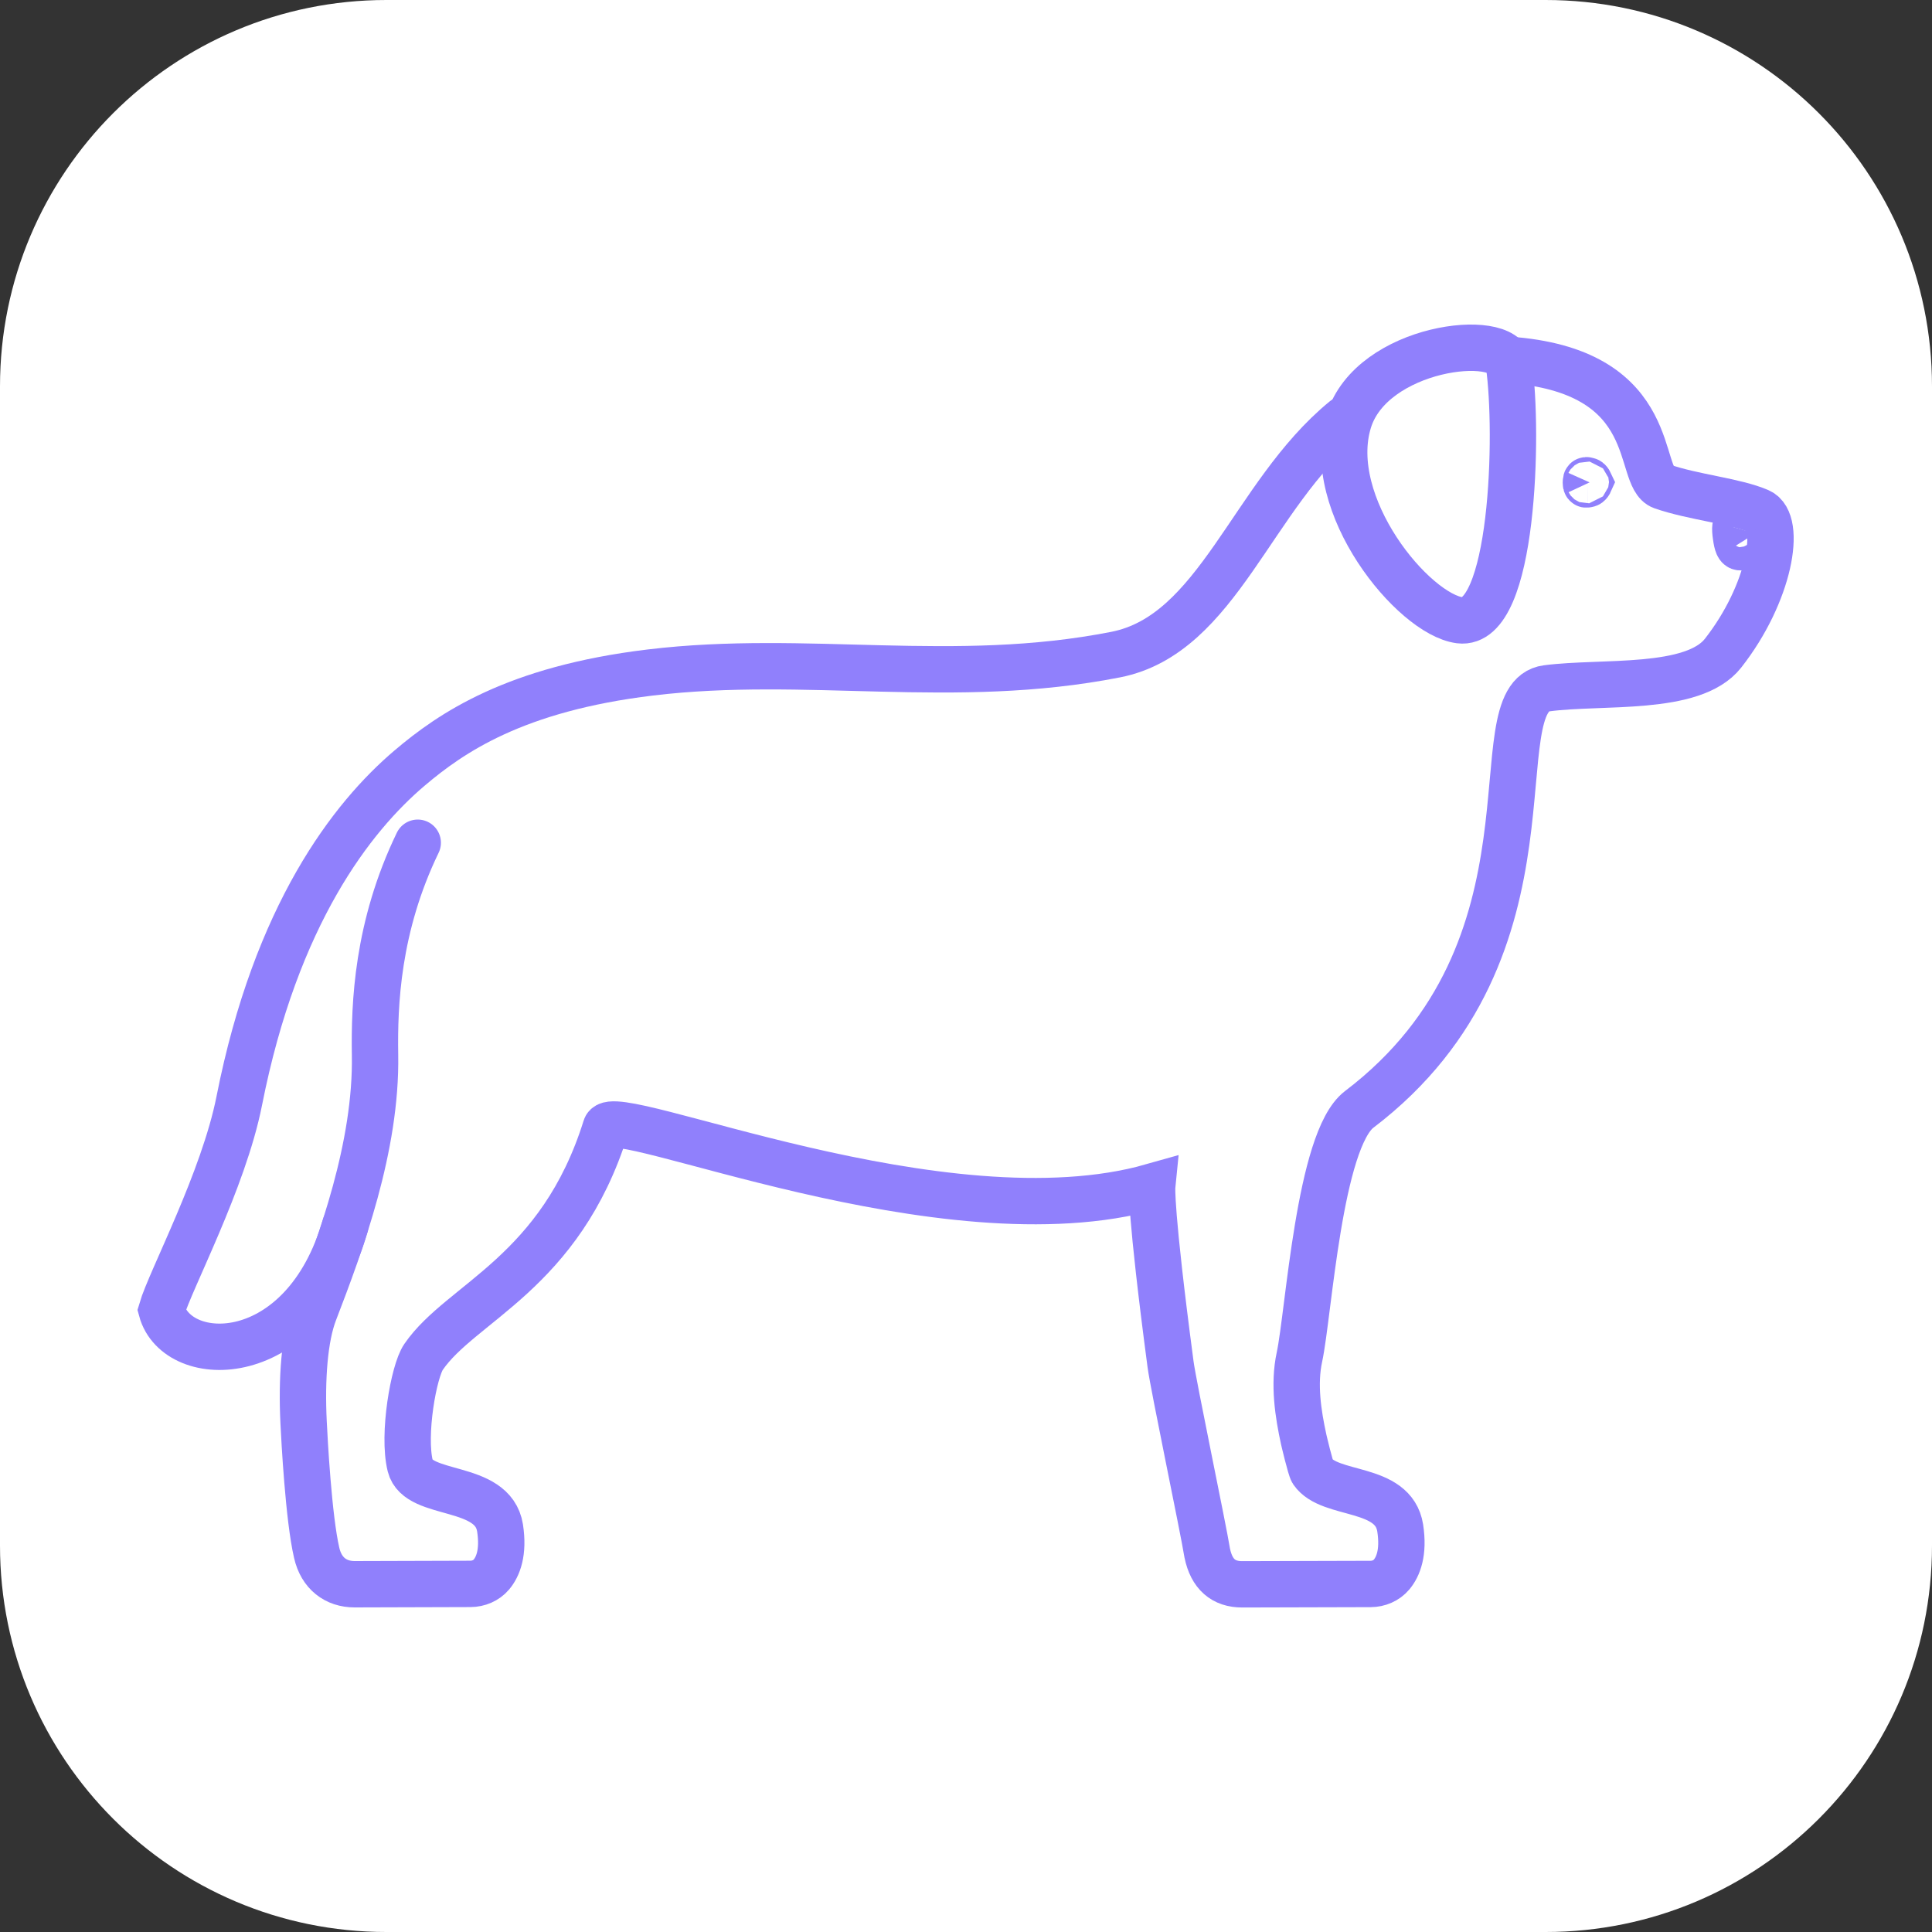 <?xml version="1.0" encoding="utf-8"?>
<!-- Generator: Adobe Illustrator 16.0.0, SVG Export Plug-In . SVG Version: 6.00 Build 0)  -->
<!DOCTYPE svg PUBLIC "-//W3C//DTD SVG 1.1//EN" "http://www.w3.org/Graphics/SVG/1.1/DTD/svg11.dtd">
<svg version="1.1" id="Calque_1" xmlns="http://www.w3.org/2000/svg" xmlns:xlink="http://www.w3.org/1999/xlink" x="0px" y="0px"
	 width="50px" height="50px" viewBox="0 0 50 50" enable-background="new 0 0 50 50" xml:space="preserve">
<rect x="0" y="0" width="50" height="50" fill="#333333" stroke="none"/>
<path fill="#FFFFFF" d="M50,40c0,5.522-4.477,10-10,10H10C4.477,50,0,45.522,0,40V10C0,4.477,4.477,0,10,0h30
	c5.523,0,10,4.477,10,10V40z"/>
<g>
	<g>
		<path fill="none" stroke="#9080FC" stroke-width="1.2" stroke-linecap="round" stroke-miterlimit="10" d="M8.936,31.716
			c-1.074,3.739-4.351,3.677-4.755,2.191c0.226-0.777,1.605-3.363,2.011-5.417c0.954-4.833,2.92-7.348,4.404-8.609
			c1.078-0.915,2.73-2.055,6.237-2.477c4.047-0.487,7.84,0.363,12.041-0.463c2.655-0.521,3.517-4.119,5.915-6.086"/>
		<path fill="none" stroke="#9080FC" stroke-width="1.2" stroke-linecap="round" stroke-miterlimit="10" d="M10.811,21.81
			c-1.053,2.176-1.126,4.181-1.105,5.489c0.041,2.378-0.886,4.876-1.569,6.65c-0.259,0.666-0.335,1.744-0.28,2.861
			c0.021,0.43,0.128,2.471,0.339,3.378c0.12,0.529,0.495,0.813,0.984,0.812l2.996-0.009c0.207-0.001,0.408-0.085,0.542-0.243
			c0.17-0.203,0.321-0.568,0.223-1.206c-0.184-1.165-2.119-0.783-2.324-1.605c-0.201-0.807,0.089-2.452,0.345-2.821
			c0.971-1.416,3.539-2.166,4.716-5.938c0.203-0.645,8.74,3.065,14.14,1.533c0,0-0.057,0.573,0.476,4.598
			c0.073,0.553,0.846,4.238,0.95,4.889c0.114,0.543,0.418,0.805,0.906,0.804l3.322-0.009c0.207-0.001,0.408-0.085,0.542-0.244
			c0.17-0.203,0.321-0.567,0.223-1.205c-0.176-1.11-1.819-0.805-2.269-1.462c-0.054-0.081-0.227-0.823-0.227-0.823
			c-0.146-0.666-0.265-1.435-0.111-2.141c0.241-1.128,0.509-5.618,1.546-6.407c5.486-4.169,3.052-10.662,4.855-10.898
			c1.433-0.188,3.781,0.082,4.56-0.907c1.216-1.549,1.533-3.41,0.938-3.67c-0.613-0.27-1.709-0.367-2.512-0.647
			c-0.678-0.236-0.004-2.921-3.82-3.265"/>
		<path fill="none" stroke="#9080FC" stroke-width="1.2" stroke-linecap="round" stroke-miterlimit="10" d="M41.139,12.484
			c0,0-0.021,0.047-0.049,0.047c-0.025,0-0.048,0.038-0.048-0.047s0.022-0.047,0.048-0.047
			C41.117,12.437,41.139,12.484,41.139,12.484z"/>
		<path fill="none" stroke="#9080FC" stroke-width="1.2" stroke-linecap="round" stroke-miterlimit="10" d="M34.904,10.899
			c-0.663,2.168,1.677,5,2.874,5.153c1.399,0.178,1.525-4.868,1.273-6.617C38.943,8.569,35.497,8.964,34.904,10.899z"/>
		<path fill="none" stroke="#9080FC" stroke-width="1.2" stroke-linecap="round" stroke-miterlimit="10" d="M45.431,13.804
			c0,0-0.077,0.27-0.217,0.29s-0.227,0.235-0.288-0.218c-0.066-0.452,0.077-0.269,0.217-0.289S45.431,13.804,45.431,13.804z"/>
	</g>
</g>
</svg>
